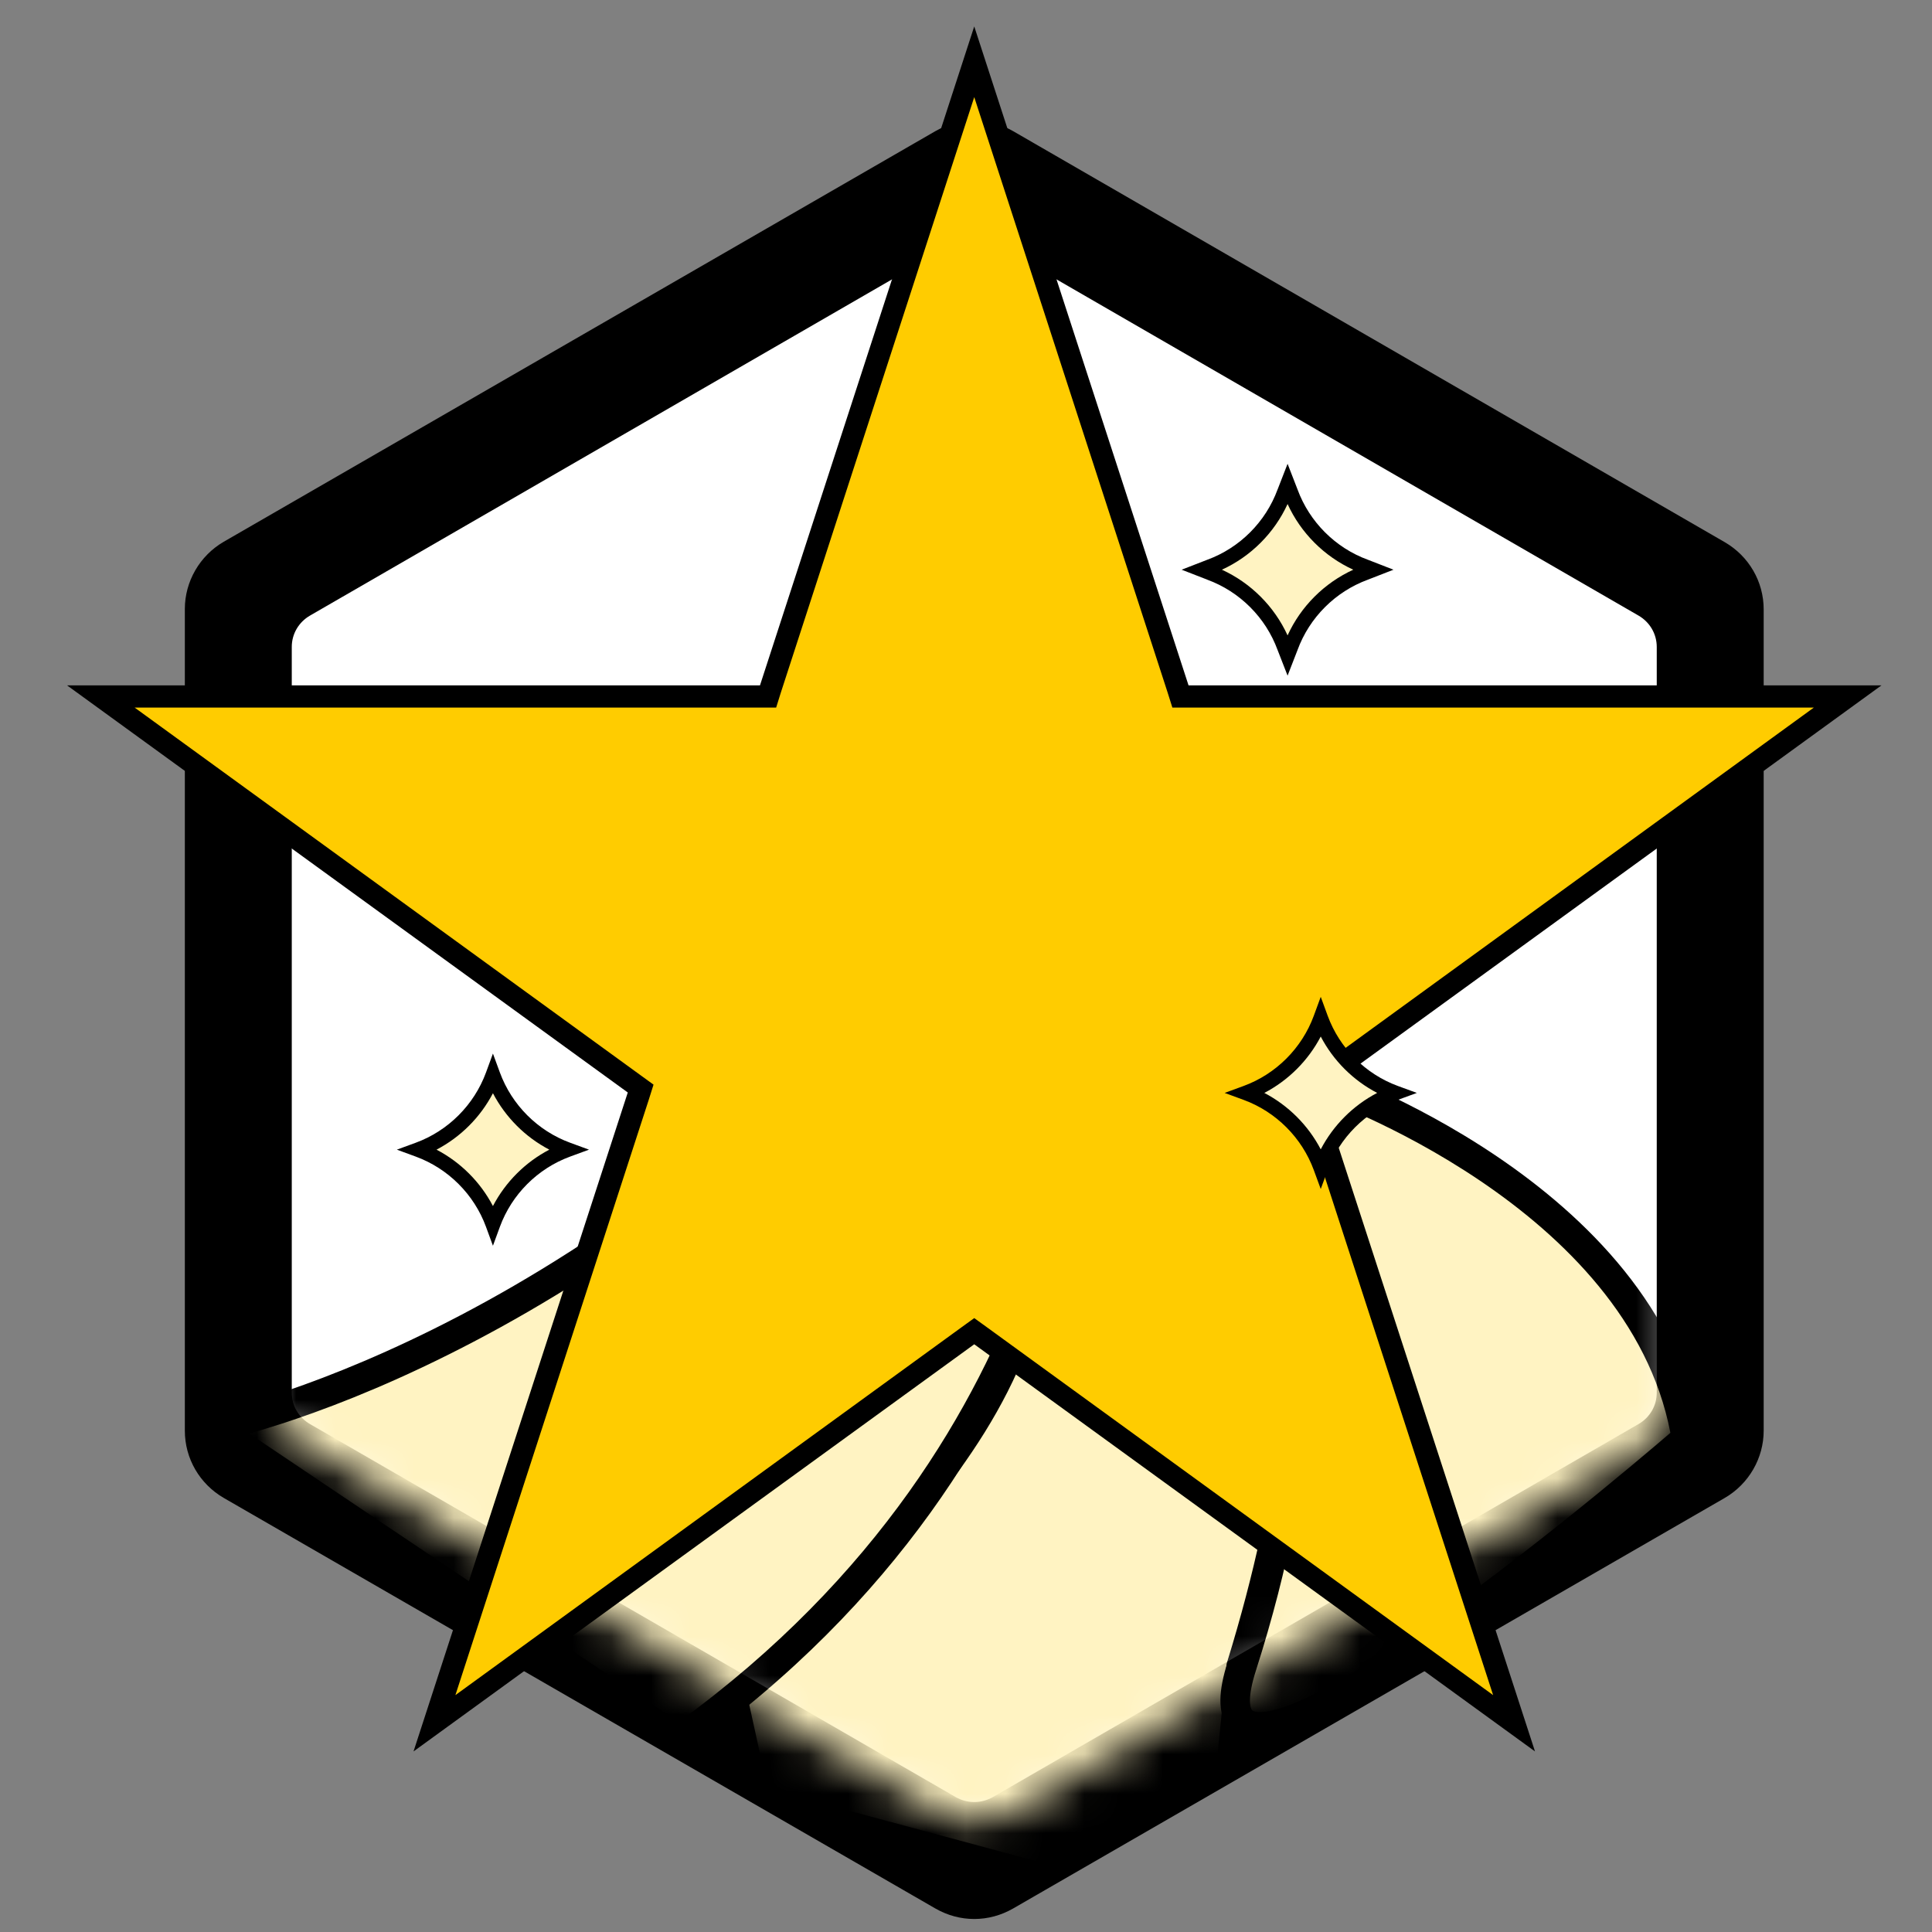 <?xml version="1.0" encoding="UTF-8" standalone="no"?><svg width="49" height="49" viewBox="0 0 49 49" fill="none" xmlns="http://www.w3.org/2000/svg">
<rect x="0" y="0" width="49" height="49" fill="#808080" stroke="none"/>
<g clip-path="url(#clip0_7314_1812)">
<path d="M24.709 48.404C24.411 48.404 24.123 48.327 23.857 48.172L5.806 37.757C5.286 37.459 4.954 36.894 4.954 36.285V15.456C4.954 14.859 5.275 14.294 5.806 13.984L23.857 3.559C24.112 3.415 24.411 3.337 24.709 3.337C25.008 3.337 25.296 3.415 25.562 3.57L43.613 13.984C44.133 14.283 44.465 14.848 44.465 15.456V36.297C44.465 36.894 44.144 37.459 43.613 37.769L25.562 48.183C25.307 48.327 25.008 48.415 24.709 48.415V48.404Z" fill="black"/>
<path d="M24.709 3.614C24.953 3.614 25.207 3.68 25.418 3.802L43.469 14.217C43.912 14.471 44.177 14.936 44.177 15.445V36.285C44.177 36.794 43.901 37.259 43.469 37.514L25.418 47.928C25.207 48.05 24.953 48.117 24.709 48.117C24.466 48.117 24.211 48.05 24.001 47.928L5.95 37.514C5.507 37.259 5.242 36.794 5.242 36.285V15.456C5.242 14.947 5.518 14.482 5.95 14.228L24.001 3.802C24.211 3.68 24.466 3.614 24.709 3.614ZM24.709 3.061C24.366 3.061 24.034 3.149 23.724 3.326L5.673 13.741C5.065 14.095 4.688 14.748 4.688 15.445V36.285C4.688 36.994 5.065 37.636 5.673 37.99L23.724 48.404C24.034 48.581 24.366 48.67 24.709 48.67C25.052 48.67 25.385 48.581 25.695 48.404L43.746 37.99C44.354 37.636 44.731 36.983 44.731 36.285V15.456C44.731 14.748 44.354 14.106 43.746 13.752L25.695 3.326C25.385 3.149 25.052 3.061 24.709 3.061Z" fill="black"/>
<path d="M24.71 45.992C24.499 45.992 24.289 45.936 24.112 45.826L7.732 36.363C7.367 36.153 7.134 35.754 7.134 35.322V16.408C7.134 15.976 7.367 15.589 7.732 15.368L24.112 5.905C24.289 5.805 24.499 5.75 24.71 5.75C24.92 5.75 25.13 5.805 25.307 5.905L41.687 15.368C42.052 15.578 42.285 15.976 42.285 16.408V35.322C42.285 35.754 42.052 36.142 41.687 36.363L25.307 45.826C25.13 45.936 24.92 45.992 24.71 45.992Z" fill="white"/>
<path d="M24.709 6.027C24.875 6.027 25.03 6.071 25.174 6.149L41.554 15.611C41.842 15.777 42.019 16.076 42.019 16.408V35.322C42.019 35.654 41.842 35.953 41.554 36.119L25.174 45.582C25.03 45.66 24.875 45.704 24.709 45.704C24.544 45.704 24.389 45.66 24.245 45.582L7.865 36.119C7.577 35.953 7.4 35.654 7.4 35.322V16.408C7.4 16.076 7.577 15.777 7.865 15.611L24.245 6.149C24.389 6.071 24.544 6.027 24.709 6.027ZM24.709 5.473C24.455 5.473 24.2 5.54 23.968 5.673L7.588 15.135C7.134 15.401 6.846 15.888 6.846 16.408V35.322C6.846 35.854 7.123 36.341 7.588 36.595L23.968 46.058C24.2 46.191 24.455 46.257 24.709 46.257C24.964 46.257 25.219 46.191 25.451 46.058L41.831 36.595C42.285 36.33 42.572 35.843 42.572 35.322V16.408C42.572 15.877 42.296 15.39 41.831 15.135L25.451 5.673C25.219 5.54 24.964 5.473 24.709 5.473Z" fill="black"/>
<mask id="mask0_7314_1812" style="mask-type:luminance" maskUnits="userSpaceOnUse" x="6" y="5" width="37" height="42">
<path d="M42.572 35.334V16.408C42.572 15.877 42.296 15.39 41.831 15.135L25.451 5.673C24.997 5.407 24.433 5.407 23.979 5.673L7.599 15.135C7.145 15.401 6.857 15.888 6.857 16.408V35.322C6.857 35.854 7.134 36.341 7.599 36.595L23.979 46.058C24.433 46.324 24.997 46.324 25.451 46.058L41.831 36.595C42.285 36.33 42.572 35.843 42.572 35.322V35.334Z" fill="white"/>
</mask>
<g mask="url(#mask0_7314_1812)">
<path d="M18.467 42.494C18.467 42.494 26.912 36.684 26.215 30.475L32.103 29.545C32.103 29.545 34.349 32.954 31.483 42.262L30.819 48.814L19.154 45.671L18.456 42.494H18.467Z" fill="#FFF3C2"/>
<path fill-rule="evenodd" clip-rule="evenodd" d="M32.416 29.339L32.102 29.545C32.416 29.339 32.415 29.339 32.416 29.339L32.416 29.34L32.417 29.342L32.42 29.346L32.428 29.358C32.434 29.368 32.442 29.381 32.452 29.398C32.471 29.432 32.497 29.48 32.529 29.542C32.591 29.667 32.674 29.85 32.762 30.097C32.938 30.592 33.136 31.338 33.241 32.376C33.45 34.445 33.287 37.664 31.852 42.337L31.147 49.291L18.836 45.974L17.99 42.119H18.348C18.408 42.077 18.495 42.014 18.605 41.932C18.83 41.764 19.152 41.516 19.538 41.2C20.309 40.566 21.328 39.658 22.325 38.561C24.337 36.345 26.171 33.449 25.842 30.517L25.802 30.16L32.283 29.137L32.416 29.339ZM18.877 42.663L19.471 45.368L30.49 48.337L31.113 42.187L31.124 42.151C32.546 37.536 32.692 34.408 32.495 32.451C32.396 31.472 32.211 30.785 32.056 30.349C31.996 30.183 31.941 30.053 31.897 29.957L26.618 30.791C26.806 33.936 24.842 36.905 22.88 39.065C21.852 40.197 20.804 41.129 20.014 41.779C19.618 42.104 19.287 42.359 19.053 42.533C18.986 42.583 18.927 42.626 18.877 42.663Z" fill="black"/>
<path d="M33.508 27.453C33.508 27.453 41.765 30.287 42.772 36.485C42.772 36.485 29.712 47.829 31.494 42.262C34.903 31.604 30.952 27.453 30.952 27.453H33.508Z" fill="#FFF3C2"/>
<path fill-rule="evenodd" clip-rule="evenodd" d="M30.077 27.078H33.571L33.63 27.099L33.508 27.453C33.63 27.099 33.63 27.099 33.63 27.099L33.632 27.1L33.638 27.102L33.657 27.108C33.674 27.114 33.699 27.123 33.73 27.135C33.794 27.158 33.886 27.192 34.002 27.238C34.236 27.33 34.569 27.468 34.971 27.652C35.773 28.021 36.856 28.578 37.973 29.334C40.193 30.838 42.614 33.172 43.142 36.424L43.175 36.631L43.018 36.768L42.772 36.485C43.018 36.768 43.018 36.768 43.018 36.768L43.008 36.776L42.98 36.801L42.87 36.895C42.774 36.977 42.634 37.097 42.456 37.247C42.101 37.548 41.596 37.971 40.996 38.461C39.797 39.44 38.212 40.69 36.681 41.767C35.165 42.834 33.651 43.767 32.608 44.068C32.343 44.144 32.082 44.188 31.844 44.17C31.6 44.151 31.355 44.063 31.18 43.853C31.009 43.649 30.949 43.385 30.952 43.111C30.955 42.836 31.02 42.514 31.137 42.148C32.824 36.874 32.68 33.242 32.136 30.947C31.864 29.799 31.49 28.98 31.19 28.454C31.04 28.191 30.908 28.001 30.816 27.879C30.769 27.817 30.733 27.773 30.71 27.746C30.698 27.732 30.689 27.722 30.684 27.717L30.679 27.711L30.077 27.078ZM30.679 27.711L30.952 27.453C30.68 27.712 30.68 27.712 30.679 27.711ZM30.952 27.453C31.223 27.195 31.224 27.195 31.224 27.195L31.226 27.198L31.23 27.202L31.241 27.215C31.251 27.225 31.264 27.24 31.281 27.26C31.313 27.298 31.359 27.354 31.414 27.427C31.49 27.527 31.584 27.66 31.689 27.828H30.952V27.453ZM42.365 36.34C42.271 36.42 42.138 36.534 41.972 36.675C41.62 36.973 41.118 37.393 40.522 37.88C39.328 38.854 37.76 40.091 36.249 41.154C34.722 42.228 33.305 43.087 32.401 43.347C32.179 43.411 32.015 43.431 31.902 43.422C31.796 43.414 31.765 43.384 31.754 43.371C31.739 43.353 31.7 43.289 31.702 43.118C31.704 42.947 31.746 42.705 31.851 42.376C33.573 36.992 33.446 33.22 32.866 30.774C32.577 29.553 32.175 28.668 31.841 28.083C31.789 27.991 31.738 27.906 31.689 27.828H33.443L33.472 27.839C33.53 27.86 33.617 27.893 33.728 27.936C33.95 28.024 34.27 28.156 34.658 28.334C35.434 28.69 36.478 29.228 37.552 29.955C39.662 31.384 41.82 33.498 42.365 36.34Z" fill="black"/>
<path d="M5.419 36.197C5.419 36.197 14.716 34.393 23.658 24.288L27.609 26.148C27.609 26.148 27.764 36.617 17.217 44.132L5.408 36.197H5.419Z" fill="#FFF3C2"/>
<path fill-rule="evenodd" clip-rule="evenodd" d="M23.564 23.829L27.981 25.908L27.984 26.142L27.609 26.148C27.984 26.142 27.984 26.142 27.984 26.142L27.984 26.145L27.984 26.153L27.984 26.178C27.984 26.2 27.984 26.232 27.983 26.274C27.982 26.357 27.978 26.477 27.97 26.632C27.953 26.943 27.917 27.391 27.84 27.952C27.687 29.072 27.371 30.642 26.721 32.449C25.42 36.065 22.78 40.629 17.434 44.438L17.223 44.588L4.177 35.822H5.381C5.396 35.819 5.417 35.814 5.444 35.808C5.51 35.793 5.611 35.77 5.743 35.736C6.008 35.669 6.398 35.561 6.896 35.4C7.891 35.078 9.315 34.544 11.018 33.696C14.423 32.001 18.942 29.051 23.377 24.04L23.564 23.829ZM6.32 36.358L17.209 43.676C22.27 40.001 24.774 35.645 26.015 32.195C26.645 30.445 26.95 28.927 27.097 27.85C27.171 27.311 27.205 26.883 27.221 26.592C27.225 26.512 27.228 26.442 27.23 26.384L23.752 24.747C19.305 29.713 14.783 32.659 11.352 34.367C9.613 35.234 8.154 35.782 7.126 36.114C6.817 36.214 6.547 36.294 6.32 36.358Z" fill="black"/>
</g>
<path d="M24.709 33.762L11.019 43.712L16.243 27.608L2.552 17.659H19.474L24.709 1.567L29.945 17.659H46.867L33.176 27.608L38.4 43.712L24.709 33.762Z" fill="#FFCC00"/>
<path d="M24.709 2.463L29.612 17.559L29.734 17.946H46.003L33.165 27.276L32.844 27.509L32.966 27.896L37.869 42.992L25.03 33.662L24.709 33.43L24.388 33.662L11.55 42.992L16.453 27.896L16.575 27.509L16.254 27.276L3.415 17.946H19.685L19.806 17.559L24.709 2.463ZM24.709 0.67L19.275 17.382H1.7L15.922 27.708L10.488 44.42L24.709 34.094L38.931 44.42L33.497 27.708L47.719 17.382H30.144L24.709 0.67Z" fill="black"/>
<path d="M32.656 12.28L32.733 12.479C33.054 13.354 33.752 14.051 34.626 14.372L34.825 14.449L34.626 14.527C33.752 14.848 33.054 15.545 32.733 16.419L32.656 16.618L32.578 16.419C32.257 15.545 31.56 14.848 30.686 14.527L30.487 14.449L30.686 14.372C31.56 14.051 32.257 13.354 32.578 12.479L32.656 12.28Z" fill="#FFF3C2"/>
<path fill-rule="evenodd" clip-rule="evenodd" d="M32.656 11.763L32.909 12.415C33.211 13.237 33.868 13.894 34.69 14.196L34.694 14.197L35.342 14.449L34.69 14.703C33.868 15.005 33.211 15.661 32.909 16.484L32.908 16.487L32.656 17.136L32.402 16.484C32.1 15.661 31.444 15.005 30.621 14.703L30.618 14.701L29.969 14.449L30.621 14.196C31.444 13.894 32.1 13.237 32.402 12.415L32.404 12.411L32.656 11.763ZM32.656 12.783C32.319 13.518 31.725 14.113 30.99 14.449C31.725 14.786 32.319 15.38 32.656 16.115C32.992 15.38 33.587 14.786 34.322 14.449C33.587 14.113 32.992 13.518 32.656 12.783Z" fill="black"/>
<path d="M33.497 25.826C33.818 26.701 34.515 27.398 35.39 27.719C34.515 28.04 33.818 28.737 33.497 29.612C33.176 28.737 32.479 28.04 31.605 27.719C32.479 27.398 33.176 26.701 33.497 25.826Z" fill="#FFF3C2"/>
<path fill-rule="evenodd" clip-rule="evenodd" d="M33.497 25.282L33.673 25.762C33.975 26.585 34.632 27.241 35.454 27.543L35.934 27.719L35.454 27.895C34.632 28.197 33.975 28.854 33.673 29.676L33.497 30.156L33.321 29.676C33.019 28.854 32.362 28.197 31.54 27.895L31.06 27.719L31.54 27.543C32.362 27.241 33.019 26.585 33.321 25.762L33.497 25.282ZM32.066 27.719C32.676 28.038 33.178 28.54 33.497 29.15C33.816 28.54 34.317 28.038 34.928 27.719C34.317 27.4 33.816 26.899 33.497 26.289C33.178 26.899 32.676 27.4 32.066 27.719Z" fill="black"/>
<path d="M12.502 27.265C12.823 28.14 13.52 28.837 14.395 29.158C13.52 29.479 12.823 30.176 12.502 31.05C12.181 30.176 11.484 29.479 10.609 29.158C11.484 28.837 12.181 28.14 12.502 27.265Z" fill="#FFF3C2"/>
<path fill-rule="evenodd" clip-rule="evenodd" d="M12.502 26.721L12.678 27.201C12.98 28.023 13.636 28.68 14.459 28.982L14.938 29.158L14.459 29.334C13.636 29.636 12.98 30.292 12.678 31.115L12.502 31.595L12.326 31.115C12.024 30.292 11.367 29.636 10.545 29.334L10.065 29.158L10.545 28.982C11.367 28.68 12.024 28.023 12.326 27.201L12.502 26.721ZM11.071 29.158C11.681 29.477 12.183 29.978 12.502 30.588C12.821 29.978 13.322 29.477 13.932 29.158C13.322 28.839 12.821 28.337 12.502 27.727C12.183 28.337 11.681 28.839 11.071 29.158Z" fill="black"/>
</g>
<defs>
<clipPath id="clip0_7314_1812">
<rect width="48" height="48" fill="white" transform="translate(0.5 0.67)"/>
</clipPath>
</defs>
</svg>
